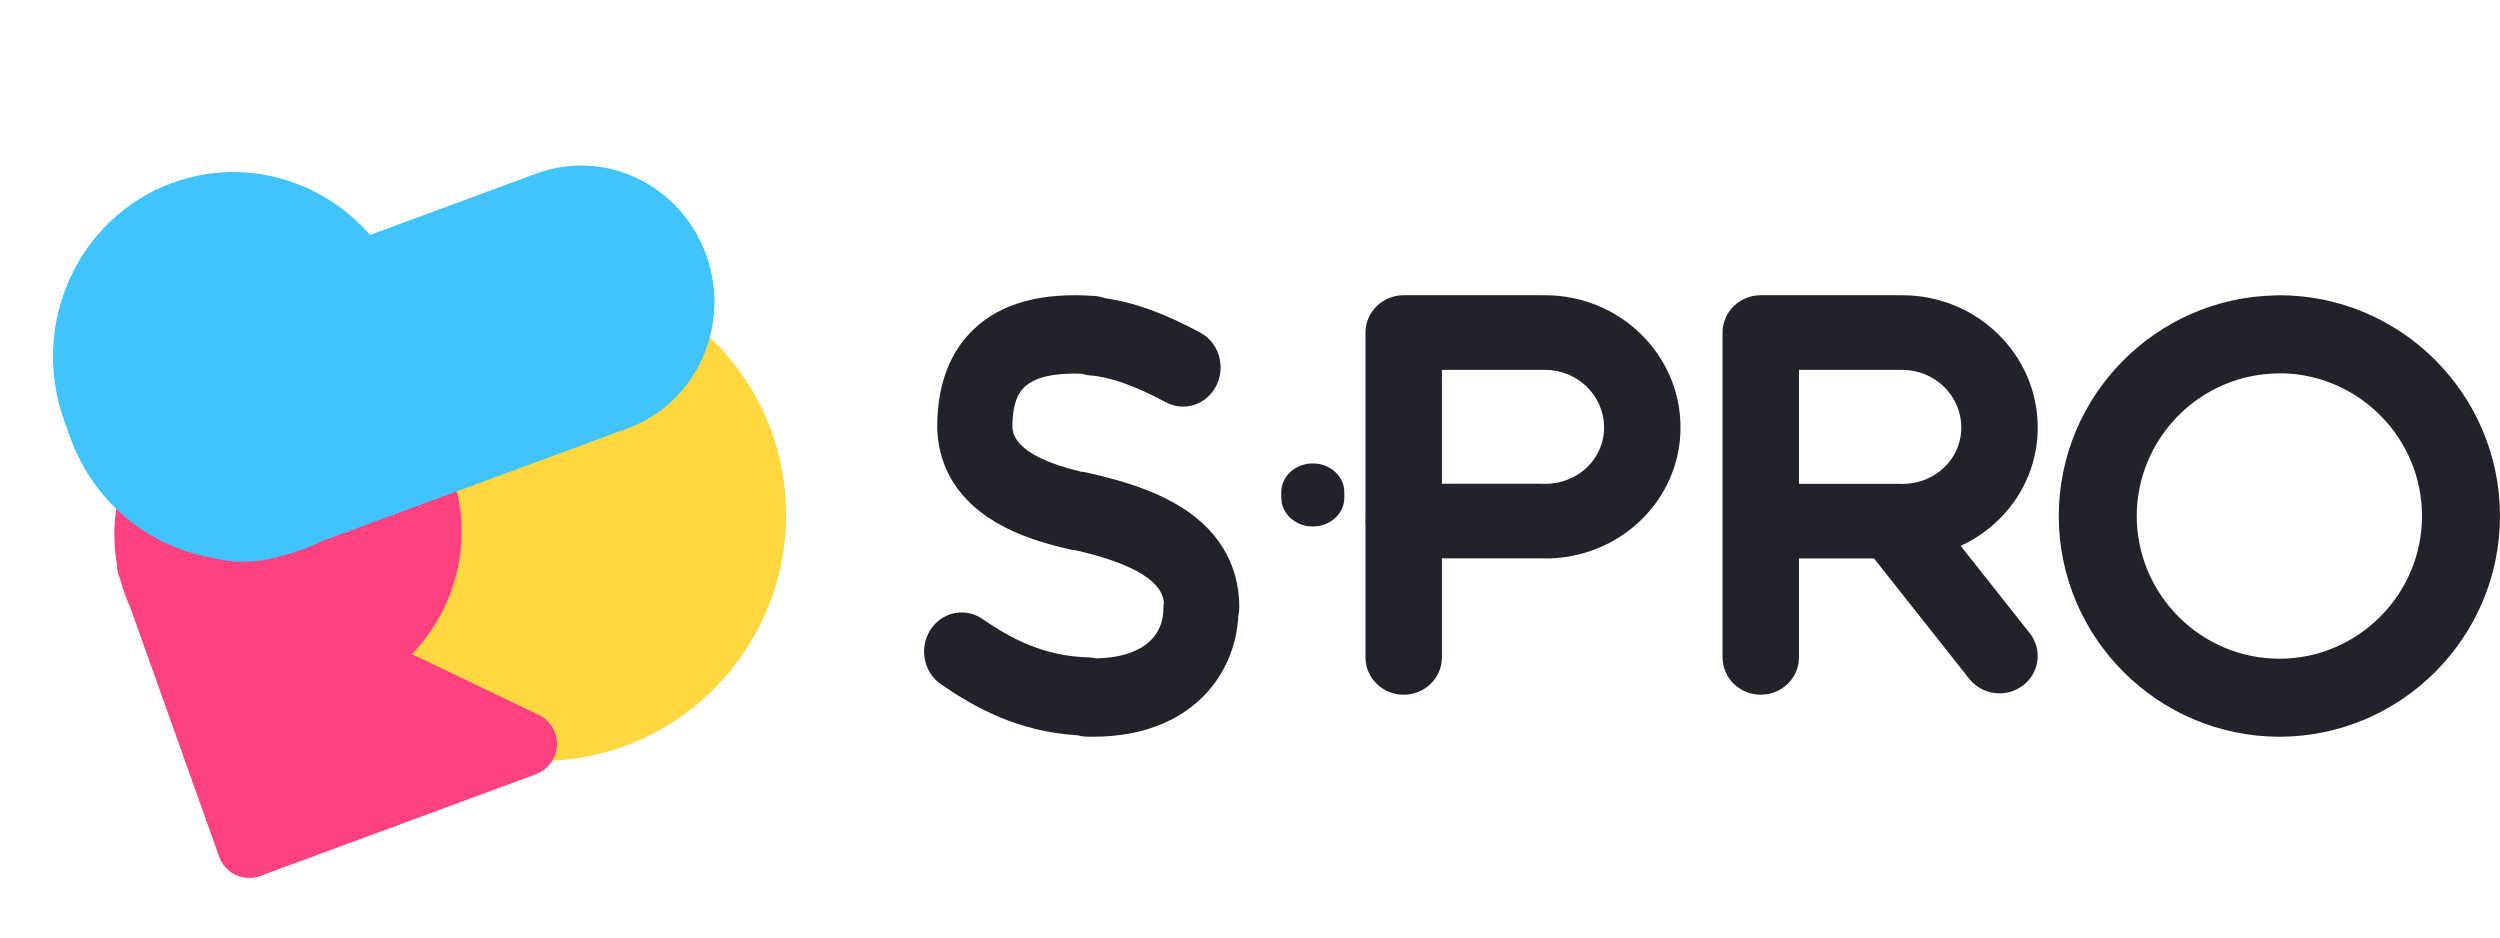 <svg width="120" height="45" viewBox="0 0 120 45" fill="none" xmlns="http://www.w3.org/2000/svg">
<path fill-rule="evenodd" clip-rule="evenodd" d="M74.165 14.171C74.13 14.171 74.096 14.172 74.062 14.174C74.028 14.172 73.993 14.171 73.959 14.171H67.377C66.364 14.171 65.543 14.973 65.543 15.962L65.543 15.966L65.543 15.969V24.854C65.538 24.905 65.536 24.957 65.536 25.009C65.536 25.061 65.538 25.113 65.543 25.164V31.555C65.543 32.544 66.364 33.346 67.377 33.346C68.391 33.346 69.212 32.544 69.212 31.555V26.801H73.952C73.974 26.801 73.995 26.8 74.017 26.799C74.067 26.805 74.116 26.808 74.165 26.808C77.742 26.808 80.665 24.018 80.665 20.518C80.665 17.018 77.749 14.171 74.165 14.171ZM73.959 17.754C73.993 17.754 74.028 17.753 74.062 17.751C74.096 17.753 74.13 17.754 74.165 17.754C75.726 17.754 76.996 18.994 76.996 20.518C76.996 22.043 75.724 23.225 74.165 23.225L74.119 23.225C74.064 23.22 74.008 23.218 73.952 23.218H69.212V17.754H73.959Z" fill="#20232A"/>
<path d="M53.056 14.318C52.902 14.259 52.738 14.222 52.567 14.209C50.018 14.017 48.061 14.55 46.752 15.789C45.627 16.855 45.033 18.363 44.989 20.273C44.958 21.59 45.361 23.453 47.454 24.853C48.437 25.51 49.673 25.992 51.342 26.369C51.434 26.39 51.527 26.403 51.618 26.409C55.313 27.252 55.802 28.32 55.867 28.904C55.851 29.005 55.842 29.11 55.842 29.216C55.842 29.628 55.741 30.223 55.256 30.715C54.706 31.275 53.797 31.578 52.611 31.602C52.494 31.573 52.373 31.557 52.248 31.554C50.057 31.495 48.502 30.631 47.149 29.705C46.316 29.136 45.197 29.378 44.651 30.247C44.105 31.116 44.338 32.281 45.171 32.851C46.804 33.967 48.852 35.118 51.727 35.295C51.864 35.334 52.007 35.356 52.156 35.36C52.259 35.363 52.36 35.364 52.46 35.364C55.252 35.364 56.887 34.311 57.774 33.409C58.781 32.386 59.366 31.024 59.441 29.545C59.47 29.413 59.485 29.276 59.485 29.135C59.485 27.835 59.061 25.988 57.041 24.571C55.878 23.754 54.315 23.152 52.12 22.674C52.037 22.656 51.955 22.644 51.873 22.638C48.56 21.84 48.586 20.733 48.595 20.364C48.624 19.097 49.041 18.703 49.178 18.573C49.673 18.104 50.619 17.887 51.926 17.939C52.059 17.982 52.199 18.011 52.343 18.022C53.291 18.093 54.507 18.525 55.957 19.307C56.222 19.45 56.505 19.518 56.784 19.518C57.437 19.518 58.067 19.147 58.388 18.501C58.845 17.578 58.499 16.443 57.614 15.966C55.897 15.04 54.4 14.498 53.056 14.318Z" fill="#20232A"/>
<path fill-rule="evenodd" clip-rule="evenodd" d="M91.311 14.171C91.276 14.171 91.242 14.172 91.208 14.174C91.174 14.172 91.139 14.171 91.105 14.171H84.523L84.52 14.171L84.517 14.171C83.503 14.171 82.682 14.973 82.682 15.963V31.554C82.682 32.544 83.503 33.346 84.517 33.346C85.53 33.346 86.351 32.544 86.351 31.554V26.805H89.952L94.525 32.584C94.887 33.041 95.429 33.281 95.978 33.281C96.37 33.281 96.764 33.158 97.098 32.906C97.9 32.301 98.047 31.175 97.428 30.392L94.112 26.202C96.296 25.194 97.811 23.042 97.811 20.521C97.811 17.019 94.895 14.171 91.311 14.171ZM91.105 17.755C91.139 17.755 91.174 17.754 91.208 17.752C91.242 17.754 91.276 17.755 91.311 17.755C92.872 17.755 94.142 18.996 94.142 20.521C94.142 22.046 92.87 23.228 91.311 23.228L91.272 23.228C91.216 23.223 91.161 23.221 91.105 23.221H86.351V17.755H91.105Z" fill="#20232A"/>
<path d="M61.502 23.893V23.624C61.502 22.862 62.179 22.245 63.015 22.245C63.85 22.245 64.528 22.862 64.528 23.624V23.893C64.528 24.655 63.85 25.272 63.015 25.272C62.179 25.272 61.502 24.655 61.502 23.893Z" fill="#20232A"/>
<g style="mix-blend-mode:multiply">
<ellipse rx="11.786" ry="11.745" transform="matrix(0.99 -0.123 0.12 0.995 25.979 24.752)" fill="#FFD740"/>
</g>
<g style="mix-blend-mode:multiply">
<path d="M19.773 31.399L25.869 34.319C26.635 34.686 26.954 35.608 26.582 36.38C26.407 36.745 26.096 37.027 25.717 37.167L12.494 42.045C11.694 42.34 10.811 41.93 10.523 41.129C10.523 41.128 10.523 41.127 10.522 41.126L6.243 29.131C6.148 28.922 6.061 28.707 5.982 28.487C5.898 28.255 5.826 28.023 5.764 27.789L5.698 27.602C5.635 27.425 5.606 27.245 5.608 27.067C4.938 23.152 7.144 19.176 11.004 17.752C11.005 17.752 11.006 17.751 11.008 17.751C15.339 16.153 20.111 18.369 21.666 22.701C22.783 25.809 21.939 29.162 19.773 31.399Z" fill="#FF4081"/>
</g>
<g style="mix-blend-mode:multiply">
<path d="M17.761 11.277L25.751 8.329C29.04 7.116 32.689 8.87 33.901 12.246C35.114 15.622 33.43 19.343 30.141 20.556L15.454 25.974C15.168 26.119 14.87 26.248 14.563 26.361C14.242 26.48 13.92 26.577 13.596 26.655C12.418 27.039 11.202 27.05 10.076 26.749C7.105 26.201 4.48 24.092 3.363 20.98L3.085 20.206C1.419 15.566 3.732 10.453 8.252 8.786C11.704 7.512 15.444 8.617 17.761 11.277Z" fill="#40C4FF"/>
</g>
<path fill-rule="evenodd" clip-rule="evenodd" d="M109.395 14.171C109.331 14.171 109.268 14.174 109.206 14.18C103.476 14.297 98.847 18.982 98.82 24.735L98.82 24.756L98.82 24.771L98.82 24.786L98.82 24.807C98.847 30.616 103.566 35.337 109.374 35.364L109.395 35.364L109.41 35.364L109.424 35.364L109.446 35.364C115.257 35.337 119.979 30.61 120 24.795L120 24.779L120 24.768L120 24.756L120 24.741C119.979 18.909 115.23 14.171 109.395 14.171ZM109.424 17.923C109.472 17.923 109.518 17.921 109.564 17.918C113.266 18.008 116.251 21.045 116.257 24.768C116.251 28.542 113.183 31.612 109.41 31.62C105.638 31.612 102.571 28.544 102.563 24.771C102.571 20.994 105.646 17.923 109.424 17.923Z" fill="#20232A"/>
</svg>
